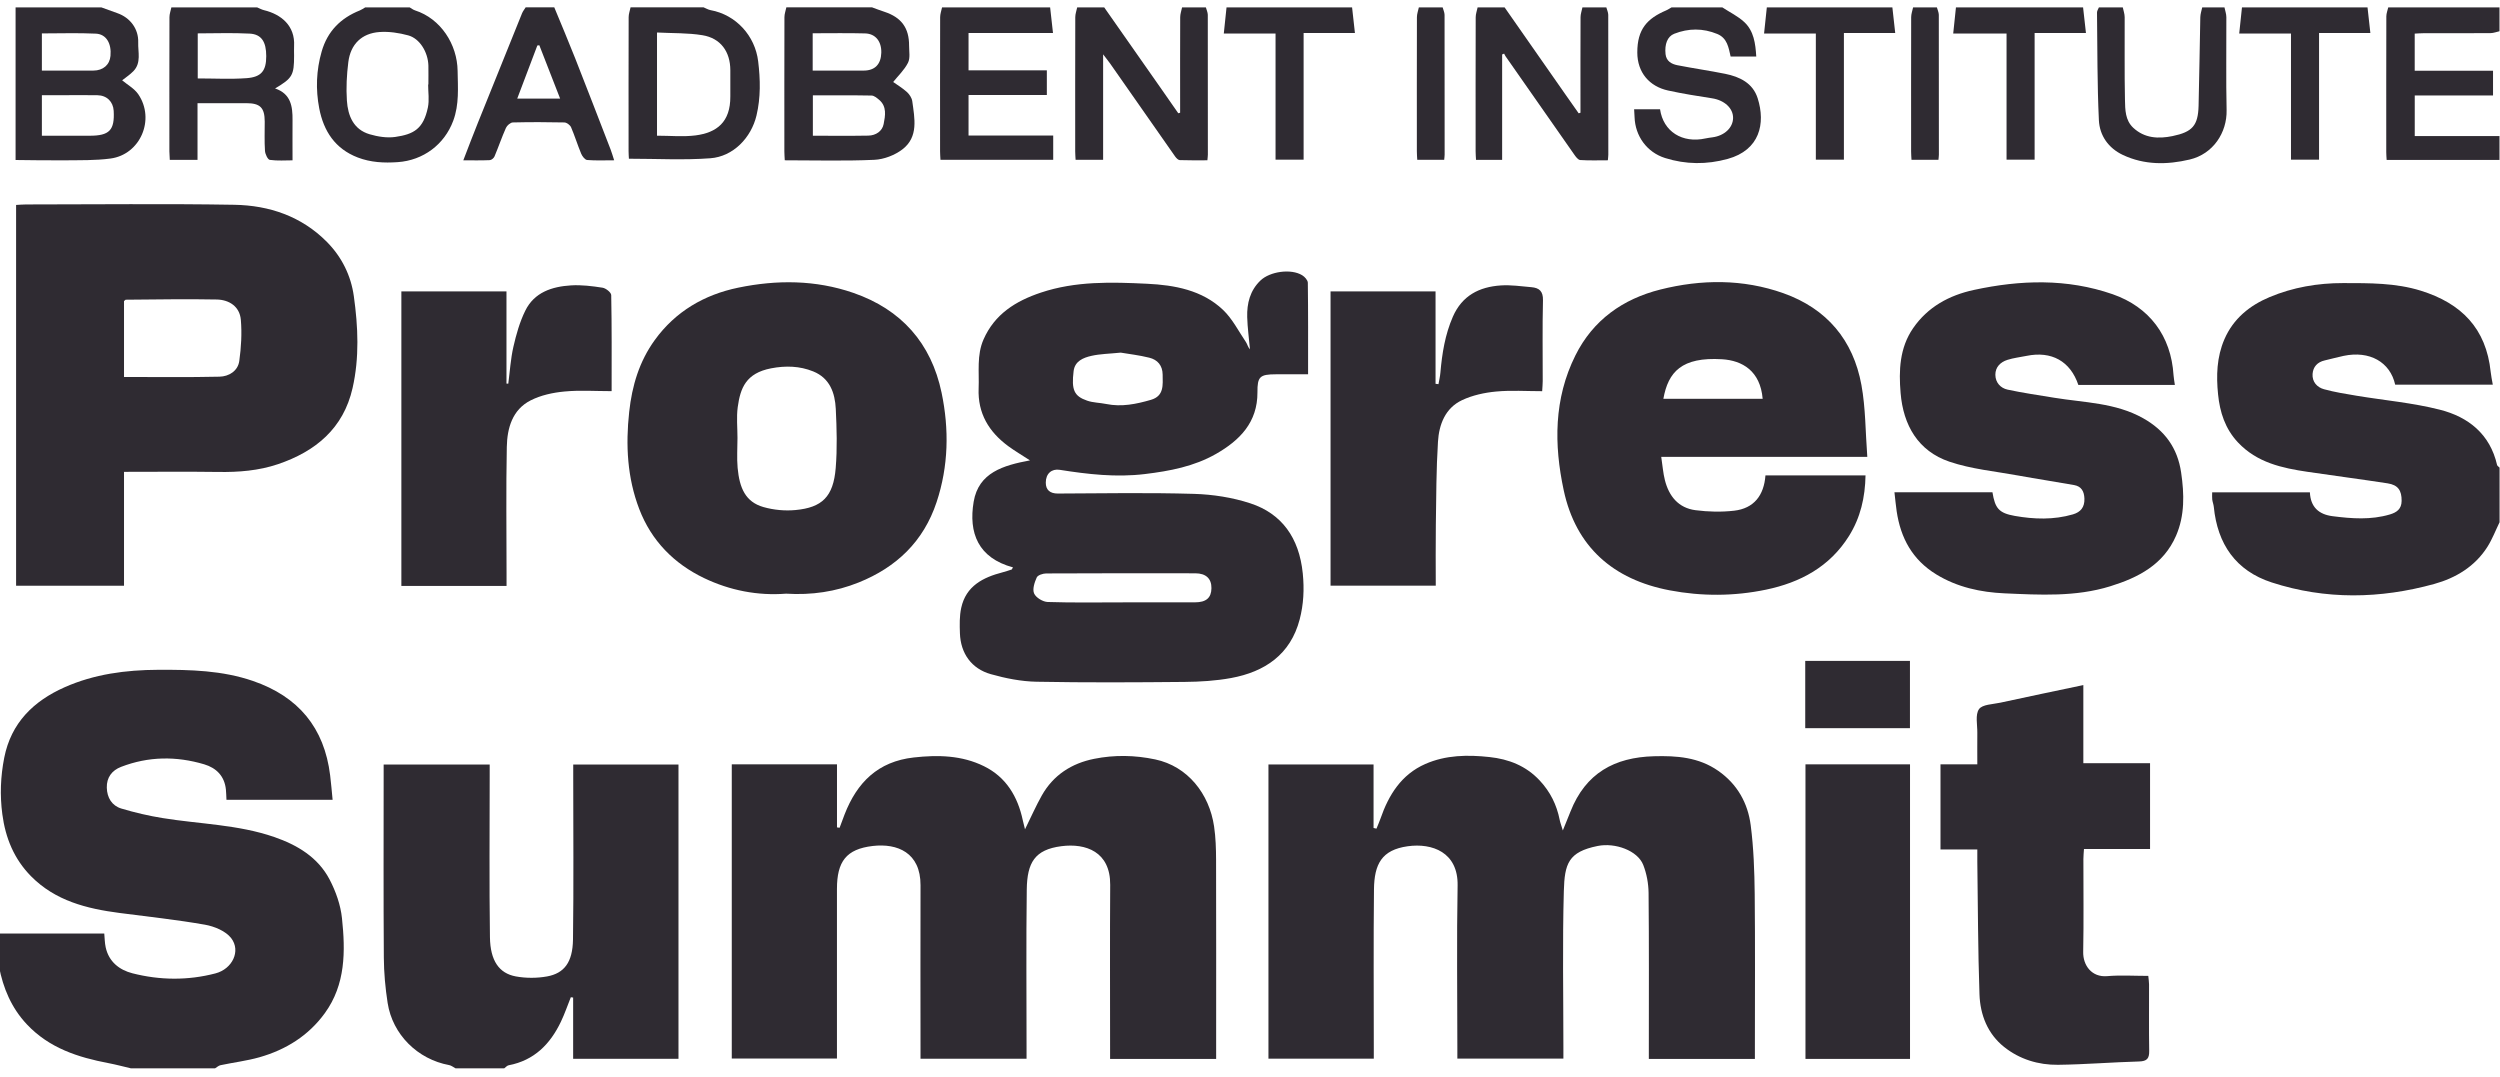 <svg xmlns="http://www.w3.org/2000/svg" width="137" height="59" viewBox="0 0 137 59" fill="none"><g clip-path="url(#clip0_668_7489)"><path d="M47.794 0.405C48.016 0.487 48.236 0.572 48.462 0.645C49.393 0.95 49.822 1.529 49.818 2.5C49.818 2.818 49.889 3.182 49.758 3.44C49.558 3.838 49.211 4.161 48.945 4.494C49.136 4.629 49.435 4.808 49.693 5.037C49.833 5.162 49.966 5.363 49.992 5.543C50.119 6.484 50.345 7.501 49.453 8.185C49.033 8.506 48.44 8.734 47.913 8.758C46.295 8.831 44.672 8.784 43.005 8.784C42.997 8.599 42.983 8.447 42.983 8.292C42.983 5.842 42.979 3.39 42.987 0.941C42.987 0.762 43.055 0.584 43.092 0.403C44.66 0.403 46.228 0.403 47.796 0.403L47.794 0.405ZM44.545 5.226V7.438C45.586 7.438 46.587 7.45 47.586 7.432C47.998 7.424 48.349 7.188 48.424 6.798C48.511 6.348 48.612 5.834 48.172 5.466C48.053 5.367 47.903 5.24 47.766 5.236C46.698 5.216 45.627 5.226 44.545 5.226ZM44.535 1.823V3.868C45.487 3.868 46.412 3.872 47.336 3.868C47.944 3.866 48.276 3.523 48.295 2.893C48.313 2.276 47.984 1.846 47.407 1.831C46.466 1.805 45.524 1.823 44.535 1.823Z" fill="#2F2B32"></path><path d="M5.556 0.405C5.845 0.51 6.135 0.617 6.426 0.719C7.132 0.964 7.597 1.581 7.574 2.32C7.556 2.853 7.752 3.438 7.314 3.896C7.12 4.096 6.878 4.253 6.694 4.401C6.981 4.643 7.36 4.849 7.578 5.166C8.517 6.544 7.691 8.47 6.053 8.688C5.229 8.797 4.385 8.776 3.548 8.786C2.65 8.795 1.752 8.776 0.854 8.768V0.405C2.422 0.405 3.988 0.405 5.556 0.405ZM2.295 7.438C3.185 7.438 4.05 7.438 4.914 7.438C5.996 7.438 6.289 7.134 6.23 6.074C6.202 5.571 5.853 5.226 5.336 5.218C4.727 5.208 4.119 5.216 3.512 5.216C3.112 5.216 2.714 5.216 2.295 5.216V7.438ZM2.295 3.868C3.269 3.868 4.192 3.872 5.116 3.868C5.653 3.866 6.012 3.551 6.055 3.061C6.117 2.382 5.825 1.872 5.255 1.844C4.279 1.797 3.298 1.831 2.295 1.831V3.87V3.868Z" fill="#2F2B32"></path><path d="M66.082 0.405C66.118 0.54 66.185 0.677 66.187 0.812C66.193 3.365 66.191 5.918 66.191 8.47C66.191 8.556 66.177 8.639 66.165 8.784C65.652 8.784 65.15 8.793 64.649 8.774C64.562 8.77 64.459 8.661 64.397 8.575C63.214 6.891 62.037 5.2 60.857 3.513C60.754 3.365 60.639 3.224 60.451 2.978V8.758H58.943C58.935 8.603 58.921 8.451 58.921 8.296C58.921 5.844 58.917 3.394 58.925 0.943C58.925 0.764 58.992 0.584 59.03 0.405C59.523 0.405 60.017 0.405 60.511 0.405C61.557 1.9 62.606 3.394 63.652 4.889C63.959 5.327 64.263 5.767 64.57 6.207L64.671 6.177V5.719C64.671 4.126 64.667 2.534 64.675 0.941C64.675 0.762 64.742 0.584 64.778 0.405C65.214 0.405 65.648 0.405 66.084 0.405L66.082 0.405Z" fill="#2F2B32"></path><path d="M88.027 0.405C88.063 0.54 88.13 0.677 88.132 0.812C88.138 3.365 88.136 5.916 88.136 8.468C88.136 8.554 88.123 8.637 88.111 8.784C87.599 8.784 87.096 8.803 86.596 8.77C86.479 8.762 86.353 8.591 86.269 8.47C85.013 6.681 83.762 4.885 82.509 3.091C82.476 3.044 82.454 2.99 82.426 2.938C82.391 2.954 82.355 2.968 82.317 2.984V8.76H80.886C80.878 8.603 80.864 8.451 80.864 8.296C80.864 5.846 80.86 3.394 80.868 0.945C80.868 0.766 80.936 0.588 80.973 0.407C81.467 0.407 81.96 0.407 82.454 0.407C83.556 1.985 84.66 3.565 85.762 5.143C86.012 5.499 86.261 5.854 86.511 6.209C86.545 6.199 86.577 6.189 86.61 6.179V5.721C86.61 4.128 86.606 2.536 86.614 0.943C86.614 0.764 86.682 0.586 86.717 0.407C87.153 0.407 87.587 0.407 88.023 0.407L88.027 0.405Z" fill="#2F2B32"></path><path d="M14.091 0.405C14.218 0.457 14.338 0.526 14.469 0.558C15.409 0.786 16.178 1.41 16.116 2.522C16.107 2.697 16.116 2.869 16.116 3.044C16.116 4.124 16.027 4.282 15.074 4.847C15.944 5.141 16.037 5.832 16.031 6.582C16.025 7.299 16.031 8.017 16.031 8.786C15.647 8.786 15.211 8.821 14.788 8.762C14.673 8.746 14.533 8.447 14.521 8.268C14.485 7.735 14.509 7.196 14.507 6.661C14.503 5.898 14.257 5.654 13.494 5.654C12.626 5.654 11.756 5.654 10.824 5.654V8.76H9.304C9.296 8.599 9.284 8.447 9.282 8.292C9.282 5.842 9.278 3.392 9.286 0.943C9.286 0.764 9.354 0.586 9.391 0.405C10.959 0.405 12.527 0.405 14.095 0.405L14.091 0.405ZM10.836 1.827V4.298C11.748 4.298 12.632 4.348 13.508 4.284C14.329 4.225 14.59 3.874 14.59 3.077C14.59 2.294 14.331 1.876 13.682 1.842C12.747 1.791 11.805 1.829 10.834 1.829L10.836 1.827Z" fill="#2F2B32"></path><path d="M38.561 0.405C38.688 0.457 38.809 0.532 38.94 0.556C40.327 0.808 41.378 1.955 41.548 3.363C41.669 4.358 41.689 5.343 41.457 6.324C41.166 7.551 40.18 8.579 38.926 8.673C37.463 8.782 35.984 8.698 34.464 8.698C34.46 8.599 34.446 8.445 34.446 8.292C34.446 5.842 34.442 3.39 34.45 0.941C34.45 0.762 34.518 0.584 34.555 0.403C35.891 0.403 37.225 0.403 38.561 0.403V0.405ZM36.004 1.781V7.436C36.732 7.436 37.433 7.507 38.117 7.42C39.282 7.269 40.032 6.689 40.022 5.283C40.018 4.804 40.022 4.326 40.022 3.846C40.02 2.833 39.491 2.092 38.496 1.93C37.691 1.797 36.861 1.827 36.006 1.781H36.004Z" fill="#2F2B32"></path><path d="M94.384 0.405C94.788 0.671 95.238 0.885 95.587 1.21C96.11 1.7 96.2 2.38 96.243 3.097H94.838C94.727 2.609 94.656 2.088 94.107 1.862C93.322 1.539 92.529 1.543 91.748 1.85C91.371 1.999 91.215 2.425 91.272 2.968C91.314 3.353 91.599 3.509 91.916 3.573C92.788 3.745 93.671 3.87 94.543 4.046C95.339 4.207 96.055 4.552 96.32 5.384C96.763 6.776 96.431 8.225 94.679 8.708C93.528 9.025 92.38 9.017 91.245 8.659C90.249 8.344 89.609 7.458 89.574 6.417C89.57 6.276 89.558 6.138 89.55 5.987H90.971C91.145 7.208 92.188 7.866 93.462 7.586C93.587 7.559 93.716 7.543 93.845 7.525C94.497 7.438 94.963 7.002 94.973 6.471C94.983 5.931 94.495 5.491 93.825 5.388C93.018 5.263 92.21 5.135 91.411 4.96C90.39 4.738 89.724 3.975 89.724 2.873C89.724 1.595 90.265 1.014 91.31 0.568C91.411 0.524 91.504 0.459 91.599 0.405C92.529 0.405 93.456 0.405 94.386 0.405L94.384 0.405Z" fill="#2F2B32"></path><path d="M22.451 0.405C22.548 0.461 22.637 0.534 22.741 0.568C24.158 1.022 25.058 2.437 25.077 3.88C25.091 4.798 25.171 5.721 24.836 6.621C24.352 7.923 23.192 8.788 21.797 8.885C21.042 8.938 20.317 8.902 19.607 8.631C18.364 8.155 17.734 7.184 17.494 5.939C17.294 4.899 17.331 3.854 17.627 2.824C17.946 1.712 18.667 0.99 19.722 0.57C19.823 0.528 19.914 0.463 20.011 0.407C20.824 0.407 21.637 0.407 22.449 0.407L22.451 0.405ZM23.46 4.633H23.476C23.476 4.286 23.484 3.937 23.476 3.591C23.454 2.855 23 2.108 22.368 1.938C21.863 1.801 21.316 1.718 20.796 1.755C19.821 1.825 19.21 2.423 19.088 3.404C19 4.102 18.963 4.817 19.01 5.517C19.066 6.342 19.367 7.097 20.257 7.358C20.703 7.489 21.204 7.569 21.656 7.505C22.681 7.358 23.202 7.059 23.448 5.89C23.533 5.487 23.462 5.053 23.462 4.633H23.46Z" fill="#2F2B32"></path><path d="M136.968 8.766H130.788C130.78 8.619 130.767 8.482 130.767 8.344C130.767 5.862 130.763 3.38 130.771 0.899C130.771 0.734 130.838 0.57 130.876 0.405C132.907 0.405 134.939 0.405 136.972 0.405V1.712C136.808 1.747 136.643 1.815 136.479 1.815C135.246 1.823 134.013 1.819 132.778 1.821C132.626 1.821 132.473 1.836 132.326 1.842V3.878H136.618V5.23H132.328V7.458H136.972V8.764L136.968 8.766Z" fill="#2F2B32"></path><path d="M57.547 0.405C57.597 0.853 57.649 1.303 57.704 1.809H53.076V3.854H57.367V5.206H53.076V7.426H57.716V8.758H51.538C51.53 8.603 51.516 8.449 51.516 8.296C51.516 5.844 51.512 3.392 51.52 0.943C51.52 0.764 51.587 0.584 51.625 0.405C53.599 0.405 55.573 0.405 57.547 0.405Z" fill="#2F2B32"></path><path d="M30.375 0.405C30.758 1.335 31.152 2.261 31.521 3.198C32.175 4.859 32.816 6.524 33.46 8.189C33.525 8.357 33.575 8.534 33.656 8.784C33.119 8.784 32.645 8.807 32.175 8.768C32.056 8.758 31.91 8.566 31.85 8.425C31.65 7.947 31.499 7.45 31.295 6.974C31.242 6.853 31.057 6.714 30.928 6.71C29.987 6.689 29.044 6.687 28.102 6.71C27.971 6.714 27.785 6.875 27.726 7.008C27.498 7.519 27.317 8.054 27.099 8.572C27.061 8.663 26.933 8.772 26.84 8.776C26.378 8.797 25.914 8.786 25.389 8.786C25.666 8.07 25.918 7.4 26.186 6.736C26.99 4.732 27.797 2.728 28.608 0.729C28.655 0.614 28.738 0.512 28.806 0.403C29.329 0.403 29.85 0.403 30.374 0.403L30.375 0.405ZM28.344 5.404H30.695C30.302 4.399 29.93 3.438 29.555 2.479C29.519 2.483 29.482 2.489 29.446 2.493C29.085 3.448 28.723 4.403 28.344 5.404Z" fill="#2F2B32"></path><path d="M116.329 0.405C116.365 0.584 116.432 0.762 116.432 0.943C116.44 2.451 116.416 3.961 116.448 5.47C116.46 6.005 116.456 6.585 116.902 7.002C117.522 7.58 118.28 7.616 119.051 7.458C120.147 7.232 120.452 6.879 120.482 5.805C120.525 4.183 120.541 2.562 120.577 0.943C120.581 0.762 120.644 0.584 120.682 0.405C121.088 0.405 121.494 0.405 121.901 0.405C121.936 0.584 122.004 0.762 122.004 0.943C122.012 2.639 121.98 4.338 122.018 6.034C122.045 7.267 121.28 8.439 119.996 8.742C118.755 9.035 117.516 9.047 116.335 8.492C115.54 8.118 115.059 7.428 115.019 6.587C114.926 4.621 114.94 2.651 114.916 0.683C114.916 0.592 114.983 0.499 115.019 0.407C115.455 0.407 115.889 0.407 116.325 0.407L116.329 0.405Z" fill="#2F2B32"></path><path d="M114.153 0.405C114.203 0.853 114.254 1.303 114.31 1.809H111.497V8.748H109.959V1.838H107.036C107.089 1.323 107.139 0.863 107.186 0.405C109.509 0.405 111.83 0.405 114.153 0.405Z" fill="#2F2B32"></path><path d="M129.74 0.405C129.789 0.853 129.841 1.303 129.896 1.809H127.084V8.748H125.546V1.838H122.709C122.763 1.323 122.813 0.863 122.86 0.405C125.153 0.405 127.447 0.405 129.74 0.405Z" fill="#2F2B32"></path><path d="M103.702 0.405C103.751 0.853 103.803 1.303 103.858 1.809H101.046V8.748H99.508V1.838H96.671C96.725 1.323 96.775 0.863 96.822 0.405C99.115 0.405 101.409 0.405 103.702 0.405Z" fill="#2F2B32"></path><path d="M74.094 0.405C74.143 0.853 74.195 1.303 74.25 1.809H71.438V8.748H69.9V1.838H67.064C67.117 1.323 67.166 0.863 67.214 0.405C69.507 0.405 71.801 0.405 74.094 0.405Z" fill="#2F2B32"></path><path d="M106.142 0.405C106.177 0.54 106.245 0.677 106.247 0.812C106.253 3.365 106.251 5.918 106.251 8.472C106.251 8.558 106.237 8.641 106.227 8.756H104.75C104.742 8.603 104.729 8.451 104.729 8.298C104.729 5.846 104.725 3.394 104.732 0.943C104.732 0.764 104.8 0.584 104.838 0.405C105.274 0.405 105.708 0.405 106.144 0.405L106.142 0.405Z" fill="#2F2B32"></path><path d="M79.057 0.405C79.093 0.54 79.16 0.677 79.162 0.812C79.168 3.365 79.166 5.918 79.166 8.472C79.166 8.558 79.152 8.641 79.142 8.756H77.665C77.657 8.603 77.644 8.451 77.644 8.298C77.644 5.846 77.64 3.394 77.647 0.943C77.647 0.764 77.715 0.584 77.753 0.405C78.189 0.405 78.623 0.405 79.059 0.405L79.057 0.405Z" fill="#2F2B32"></path><path d="M7.161 58.541C6.759 58.448 6.36 58.339 5.956 58.262C4.275 57.943 2.696 57.435 1.473 56.135C0.624 55.233 0.172 54.151 -0.055 52.966C-0.166 52.387 -0.198 51.792 -0.27 51.156H5.714C5.738 51.416 5.738 51.671 5.792 51.915C5.964 52.706 6.545 53.154 7.256 53.336C8.763 53.721 10.297 53.737 11.807 53.342C12.735 53.1 13.21 52.111 12.669 51.41C12.37 51.021 11.75 50.766 11.234 50.674C9.682 50.401 8.113 50.234 6.549 50.03C4.751 49.796 3.033 49.366 1.703 48.02C0.775 47.079 0.299 45.927 0.127 44.615C-0.01 43.571 0.03 42.552 0.232 41.523C0.609 39.607 1.845 38.415 3.54 37.662C5.163 36.941 6.894 36.713 8.668 36.705C10.43 36.697 12.174 36.737 13.864 37.317C16.344 38.17 17.773 39.874 18.092 42.489C18.146 42.921 18.18 43.355 18.227 43.828H12.41C12.4 43.634 12.398 43.452 12.38 43.271C12.307 42.534 11.859 42.084 11.189 41.884C9.663 41.43 8.136 41.446 6.638 42.023C6.131 42.217 5.839 42.607 5.853 43.166C5.867 43.711 6.129 44.151 6.648 44.308C7.389 44.53 8.15 44.708 8.915 44.831C10.955 45.162 13.046 45.184 15.022 45.866C16.297 46.306 17.428 46.98 18.067 48.207C18.404 48.855 18.665 49.594 18.74 50.316C18.931 52.125 18.945 53.945 17.799 55.523C16.903 56.757 15.668 57.524 14.221 57.937C13.524 58.135 12.794 58.222 12.083 58.373C11.978 58.395 11.884 58.486 11.787 58.543H7.159L7.161 58.541Z" fill="#2F2B32"></path><path d="M24.958 58.541C24.843 58.482 24.734 58.389 24.613 58.367C22.887 58.05 21.511 56.694 21.242 54.96C21.115 54.139 21.039 53.303 21.034 52.474C21.01 49.168 21.024 45.86 21.024 42.554V41.898H26.835C26.835 42.116 26.835 42.316 26.835 42.518C26.835 45.466 26.807 48.413 26.849 51.36C26.867 52.653 27.354 53.338 28.264 53.507C28.821 53.61 29.43 53.608 29.986 53.507C30.91 53.336 31.382 52.746 31.4 51.485C31.441 48.504 31.413 45.523 31.413 42.54C31.413 42.338 31.413 42.136 31.413 41.896H37.181V58.024H31.408V54.666C31.366 54.66 31.322 54.654 31.281 54.648C31.1 55.098 30.946 55.558 30.736 55.994C30.149 57.221 29.273 58.111 27.875 58.377C27.786 58.393 27.713 58.486 27.634 58.543H24.96L24.958 58.541Z" fill="#2F2B32"></path><path d="M136.98 28.61C136.76 29.062 136.58 29.54 136.312 29.964C135.63 31.044 134.574 31.676 133.396 32.001C130.431 32.82 127.438 32.876 124.491 31.918C122.519 31.278 121.516 29.813 121.316 27.774C121.302 27.639 121.248 27.51 121.231 27.377C121.217 27.26 121.227 27.139 121.227 26.981H126.582C126.618 27.784 127.066 28.19 127.825 28.287C128.877 28.422 129.928 28.501 130.966 28.192C131.339 28.081 131.605 27.895 131.609 27.451C131.615 26.876 131.414 26.575 130.84 26.487C129.383 26.263 127.92 26.073 126.461 25.857C125.052 25.649 123.686 25.354 122.642 24.246C121.934 23.494 121.647 22.581 121.55 21.61C121.447 20.591 121.476 19.566 121.897 18.593C122.388 17.457 123.288 16.736 124.376 16.28C125.654 15.745 127.01 15.511 128.41 15.513C129.845 15.515 131.276 15.499 132.663 15.931C134.875 16.621 136.243 17.988 136.49 20.385C136.512 20.601 136.56 20.815 136.605 21.08H131.256C130.978 19.835 129.854 19.205 128.433 19.501C128.086 19.572 127.744 19.673 127.397 19.75C126.994 19.84 126.757 20.103 126.729 20.492C126.699 20.92 126.971 21.225 127.355 21.33C127.942 21.491 128.546 21.586 129.147 21.687C130.667 21.939 132.217 22.073 133.704 22.452C135.262 22.846 136.453 23.786 136.839 25.478C136.851 25.534 136.928 25.576 136.976 25.625V28.608L136.98 28.61Z" fill="#2F2B32"></path><path d="M96.168 58.03H90.356C90.356 57.812 90.356 57.614 90.356 57.415C90.356 54.587 90.37 51.761 90.342 48.932C90.336 48.417 90.237 47.874 90.049 47.396C89.74 46.611 88.513 46.165 87.552 46.359C85.942 46.684 85.74 47.329 85.698 48.831C85.619 51.673 85.674 54.52 85.674 57.364C85.674 57.566 85.674 57.768 85.674 58.01H79.863V57.421C79.863 54.456 79.823 51.491 79.877 48.528C79.911 46.702 78.481 46.187 77.142 46.375C75.719 46.575 75.31 47.349 75.294 48.742C75.263 51.62 75.284 54.5 75.284 57.38C75.284 57.58 75.284 57.782 75.284 58.016H69.511V41.894H75.271V45.374C75.324 45.386 75.378 45.398 75.431 45.41C75.504 45.226 75.586 45.045 75.651 44.859C76.101 43.559 76.793 42.445 78.107 41.866C79.233 41.371 80.43 41.357 81.623 41.486C82.676 41.599 83.625 41.965 84.378 42.774C84.957 43.394 85.308 44.106 85.47 44.926C85.498 45.071 85.553 45.21 85.643 45.509C85.819 45.071 85.944 44.772 86.063 44.471C86.893 42.368 88.475 41.501 90.638 41.442C91.876 41.408 93.087 41.493 94.158 42.241C95.206 42.972 95.781 44.007 95.939 45.224C96.1 46.47 96.144 47.737 96.158 48.994C96.187 51.786 96.168 54.581 96.168 57.374C96.168 60.166 96.168 57.776 96.168 58.028V58.03Z" fill="#2F2B32"></path><path d="M66.645 58.028H60.833V57.435C60.833 54.452 60.819 51.471 60.839 48.488C60.851 46.671 59.499 46.199 58.164 46.371C56.703 46.56 56.287 47.271 56.267 48.746C56.229 51.624 56.255 54.504 56.255 57.384C56.255 57.584 56.255 57.786 56.255 58.02H50.444V57.409C50.444 54.444 50.435 51.479 50.445 48.514C50.451 46.716 49.169 46.205 47.829 46.359C46.366 46.53 45.865 47.218 45.865 48.716C45.865 51.596 45.865 54.474 45.865 57.354C45.865 57.558 45.865 57.76 45.865 58.008H40.101V41.886H45.867V45.341C45.914 45.349 45.962 45.356 46.01 45.362C46.101 45.119 46.19 44.873 46.283 44.631C46.963 42.881 48.109 41.729 50.077 41.509C51.409 41.361 52.707 41.39 53.92 41.987C55.137 42.584 55.773 43.652 56.049 44.952C56.078 45.091 56.116 45.226 56.17 45.446C56.505 44.768 56.768 44.167 57.089 43.596C57.722 42.473 58.724 41.83 59.963 41.583C61.073 41.361 62.187 41.38 63.307 41.616C65.085 41.993 66.27 43.497 66.532 45.289C66.621 45.894 66.639 46.512 66.641 47.123C66.651 50.534 66.645 53.945 66.645 57.354C66.645 60.763 66.645 57.76 66.645 58.026V58.028Z" fill="#2F2B32"></path><path d="M55.517 31.094C53.597 30.576 53.07 29.201 53.357 27.494C53.627 25.899 54.976 25.502 56.443 25.229C55.995 24.937 55.613 24.713 55.256 24.452C54.191 23.667 53.573 22.65 53.629 21.282C53.666 20.385 53.518 19.471 53.896 18.605C54.507 17.213 55.66 16.496 57.036 16.036C58.941 15.398 60.913 15.455 62.865 15.55C64.359 15.622 65.876 15.893 67.021 16.981C67.535 17.469 67.872 18.147 68.278 18.747C68.357 18.866 68.383 19.021 68.498 19.144C68.447 18.555 68.363 17.966 68.347 17.376C68.328 16.625 68.498 15.925 69.071 15.374C69.59 14.874 70.752 14.708 71.362 15.085C71.501 15.17 71.667 15.354 71.669 15.495C71.691 17.138 71.683 18.781 71.683 20.511C71.075 20.511 70.5 20.511 69.925 20.511C69.035 20.513 68.902 20.64 68.908 21.5C68.916 23.142 67.941 24.131 66.635 24.876C65.432 25.562 64.106 25.813 62.74 25.978C61.16 26.17 59.618 25.99 58.07 25.746C57.632 25.677 57.307 25.952 57.309 26.452C57.309 26.844 57.537 27.048 57.971 27.046C60.457 27.034 62.944 26.991 65.426 27.064C66.464 27.094 67.535 27.26 68.52 27.583C70.236 28.146 71.194 29.462 71.392 31.423C71.479 32.287 71.437 33.123 71.223 33.94C70.72 35.868 69.315 36.816 67.459 37.157C66.629 37.309 65.769 37.361 64.922 37.369C62.215 37.395 59.505 37.41 56.798 37.359C55.962 37.343 55.109 37.173 54.3 36.945C53.234 36.645 52.642 35.803 52.604 34.707C52.588 34.241 52.576 33.76 52.675 33.31C52.937 32.112 53.866 31.643 54.941 31.363C55.111 31.32 55.278 31.26 55.446 31.207C55.468 31.169 55.49 31.129 55.511 31.092L55.517 31.094ZM61.525 33.008C62.845 33.008 64.163 33.008 65.483 33.008C66.098 33.008 66.381 32.761 66.387 32.231C66.393 31.71 66.088 31.419 65.505 31.417C62.78 31.413 60.056 31.411 57.331 31.425C57.151 31.425 56.869 31.518 56.812 31.647C56.691 31.916 56.566 32.293 56.671 32.525C56.772 32.753 57.151 32.981 57.414 32.989C58.784 33.034 60.156 33.01 61.527 33.01L61.525 33.008ZM61.416 19.324C60.782 19.388 60.284 19.393 59.809 19.501C59.365 19.602 58.899 19.788 58.834 20.337C58.709 21.368 58.859 21.709 59.575 21.956C59.904 22.071 60.274 22.067 60.621 22.139C61.464 22.311 62.272 22.143 63.071 21.911C63.8 21.699 63.719 21.094 63.713 20.527C63.707 20.026 63.432 19.713 62.982 19.602C62.427 19.463 61.854 19.399 61.416 19.324Z" fill="#2F2B32"></path><path d="M0.882 32.099V11.231C1.066 11.222 1.247 11.204 1.427 11.204C5.23 11.204 9.036 11.156 12.84 11.222C14.754 11.255 16.522 11.85 17.918 13.261C18.732 14.086 19.234 15.104 19.39 16.23C19.624 17.903 19.7 19.598 19.321 21.265C18.82 23.48 17.291 24.739 15.232 25.437C14.175 25.794 13.075 25.881 11.96 25.863C10.265 25.839 8.568 25.857 6.796 25.857V32.097H0.882V32.099ZM6.796 20.658C8.578 20.658 10.305 20.682 12.029 20.642C12.542 20.63 13.036 20.333 13.113 19.782C13.216 19.039 13.262 18.27 13.198 17.524C13.135 16.797 12.56 16.426 11.876 16.413C10.217 16.379 8.556 16.413 6.895 16.424C6.87 16.424 6.842 16.464 6.796 16.5V20.658Z" fill="#2F2B32"></path><path d="M102.231 26.049C102.209 27.264 101.953 28.368 101.323 29.375C100.267 31.062 98.653 31.922 96.778 32.313C95.03 32.677 93.256 32.685 91.498 32.35C88.4 31.76 86.355 29.968 85.691 26.864C85.157 24.369 85.146 21.855 86.331 19.479C87.302 17.528 88.943 16.381 90.985 15.867C93.228 15.303 95.514 15.281 97.73 16.068C100.11 16.914 101.559 18.636 102.007 21.102C102.237 22.363 102.225 23.669 102.328 25.038H91.036C91.11 25.516 91.137 25.922 91.236 26.311C91.458 27.191 91.978 27.835 92.909 27.958C93.607 28.049 94.334 28.067 95.032 27.986C96.114 27.861 96.665 27.151 96.747 26.051H102.233L102.231 26.049ZM91.153 21.853H96.594C96.463 20.321 95.474 19.754 94.368 19.687C92.154 19.552 91.417 20.383 91.153 21.853Z" fill="#2F2B32"></path><path d="M43.076 32.533C41.524 32.654 40.002 32.358 38.589 31.682C36.934 30.891 35.695 29.631 35.031 27.896C34.373 26.178 34.28 24.394 34.48 22.569C34.636 21.132 35.033 19.806 35.883 18.632C37.019 17.063 38.601 16.147 40.456 15.764C42.565 15.328 44.691 15.334 46.759 16.048C49.395 16.958 51.032 18.809 51.599 21.52C52.017 23.524 51.981 25.544 51.325 27.518C50.61 29.672 49.127 31.086 47.058 31.918C45.794 32.428 44.469 32.62 43.078 32.533H43.076ZM40.414 23.998C40.414 24.545 40.373 25.098 40.422 25.641C40.525 26.747 40.852 27.504 41.833 27.786C42.392 27.946 43.017 28.006 43.597 27.95C45.044 27.813 45.669 27.229 45.797 25.645C45.885 24.575 45.853 23.488 45.801 22.412C45.758 21.532 45.476 20.721 44.563 20.353C43.821 20.053 43.05 20.032 42.258 20.184C40.876 20.45 40.571 21.267 40.428 22.307C40.353 22.862 40.414 23.435 40.414 24V23.998Z" fill="#2F2B32"></path><path d="M109.186 26.975C109.329 27.853 109.535 28.117 110.407 28.271C111.467 28.459 112.541 28.495 113.596 28.188C114.022 28.063 114.242 27.794 114.226 27.324C114.212 26.927 114.062 26.654 113.665 26.582C112.648 26.4 111.628 26.247 110.611 26.061C109.346 25.829 108.04 25.71 106.833 25.302C105.109 24.719 104.298 23.298 104.153 21.536C104.05 20.307 104.094 19.069 104.835 17.99C105.642 16.815 106.819 16.181 108.167 15.889C110.714 15.338 113.263 15.253 115.772 16.123C117.78 16.821 118.977 18.404 119.11 20.561C119.12 20.727 119.156 20.894 119.183 21.094H113.893C113.455 19.794 112.425 19.219 111.049 19.503C110.7 19.574 110.343 19.613 110.006 19.721C109.624 19.843 109.342 20.117 109.346 20.541C109.35 20.965 109.63 21.269 110.018 21.352C110.861 21.534 111.719 21.655 112.569 21.796C114.218 22.067 115.927 22.065 117.449 22.922C118.628 23.586 119.33 24.547 119.526 25.895C119.699 27.074 119.73 28.245 119.247 29.359C118.561 30.939 117.183 31.651 115.641 32.128C113.743 32.717 111.782 32.6 109.846 32.515C108.552 32.457 107.261 32.184 106.106 31.476C104.796 30.673 104.155 29.484 103.937 28.015C103.888 27.684 103.86 27.352 103.816 26.977H109.188L109.186 26.975Z" fill="#2F2B32"></path><path d="M114.167 37.541V41.822H117.823V46.524H114.202C114.188 46.744 114.17 46.908 114.17 47.075C114.168 48.772 114.192 50.468 114.159 52.165C114.145 52.908 114.63 53.564 115.471 53.493C116.2 53.429 116.941 53.479 117.726 53.479C117.742 53.651 117.766 53.798 117.768 53.945C117.772 55.162 117.756 56.379 117.776 57.594C117.782 58.01 117.651 58.157 117.219 58.169C115.738 58.21 114.258 58.333 112.777 58.351C111.701 58.363 110.676 58.05 109.826 57.374C108.92 56.652 108.516 55.614 108.476 54.498C108.391 52.072 108.391 49.642 108.357 47.214C108.355 47.011 108.357 46.809 108.357 46.55H106.339V41.884H108.357C108.357 41.272 108.351 40.715 108.357 40.16C108.363 39.718 108.236 39.169 108.448 38.863C108.631 38.6 109.207 38.596 109.616 38.507C111.104 38.183 112.595 37.874 114.163 37.543L114.167 37.541Z" fill="#2F2B32"></path><path d="M84.513 21.437C83.647 21.437 82.806 21.378 81.98 21.457C81.35 21.516 80.692 21.659 80.123 21.927C79.199 22.361 78.858 23.262 78.801 24.208C78.706 25.724 78.706 27.246 78.684 28.769C78.668 29.863 78.68 30.957 78.68 32.095H72.914V15.97H78.668V21.033C78.722 21.039 78.775 21.047 78.829 21.052C78.864 20.842 78.916 20.632 78.934 20.42C79.025 19.368 79.189 18.337 79.617 17.356C80.123 16.197 81.064 15.721 82.24 15.642C82.795 15.604 83.359 15.689 83.918 15.737C84.347 15.774 84.567 15.955 84.555 16.458C84.519 17.931 84.543 19.405 84.541 20.88C84.541 21.047 84.523 21.213 84.511 21.439L84.513 21.437Z" fill="#2F2B32"></path><path d="M27.761 32.108H21.995V15.967H27.755V21.021C27.789 21.021 27.82 21.023 27.854 21.025C27.943 20.351 27.983 19.665 28.134 19.005C28.288 18.331 28.48 17.647 28.784 17.029C29.279 16.016 30.254 15.703 31.293 15.639C31.866 15.604 32.45 15.677 33.019 15.766C33.202 15.794 33.493 16.028 33.495 16.171C33.529 17.899 33.517 19.627 33.517 21.435C32.627 21.435 31.771 21.374 30.93 21.455C30.3 21.514 29.638 21.657 29.079 21.941C28.072 22.452 27.793 23.467 27.773 24.495C27.727 26.808 27.759 29.123 27.759 31.436C27.759 31.641 27.759 31.843 27.759 32.106L27.761 32.108Z" fill="#2F2B32"></path><path d="M104.669 58.028H98.94V41.886H104.669V58.028Z" fill="#2F2B32"></path><path d="M98.927 36.217H104.665V39.904H98.927V36.217Z" fill="#2F2B32"></path></g><defs><clipPath id="clip0_668_7489"><rect width="137" height="58.189" fill="white" transform="translate(0 0.405)"></rect></clipPath></defs></svg>